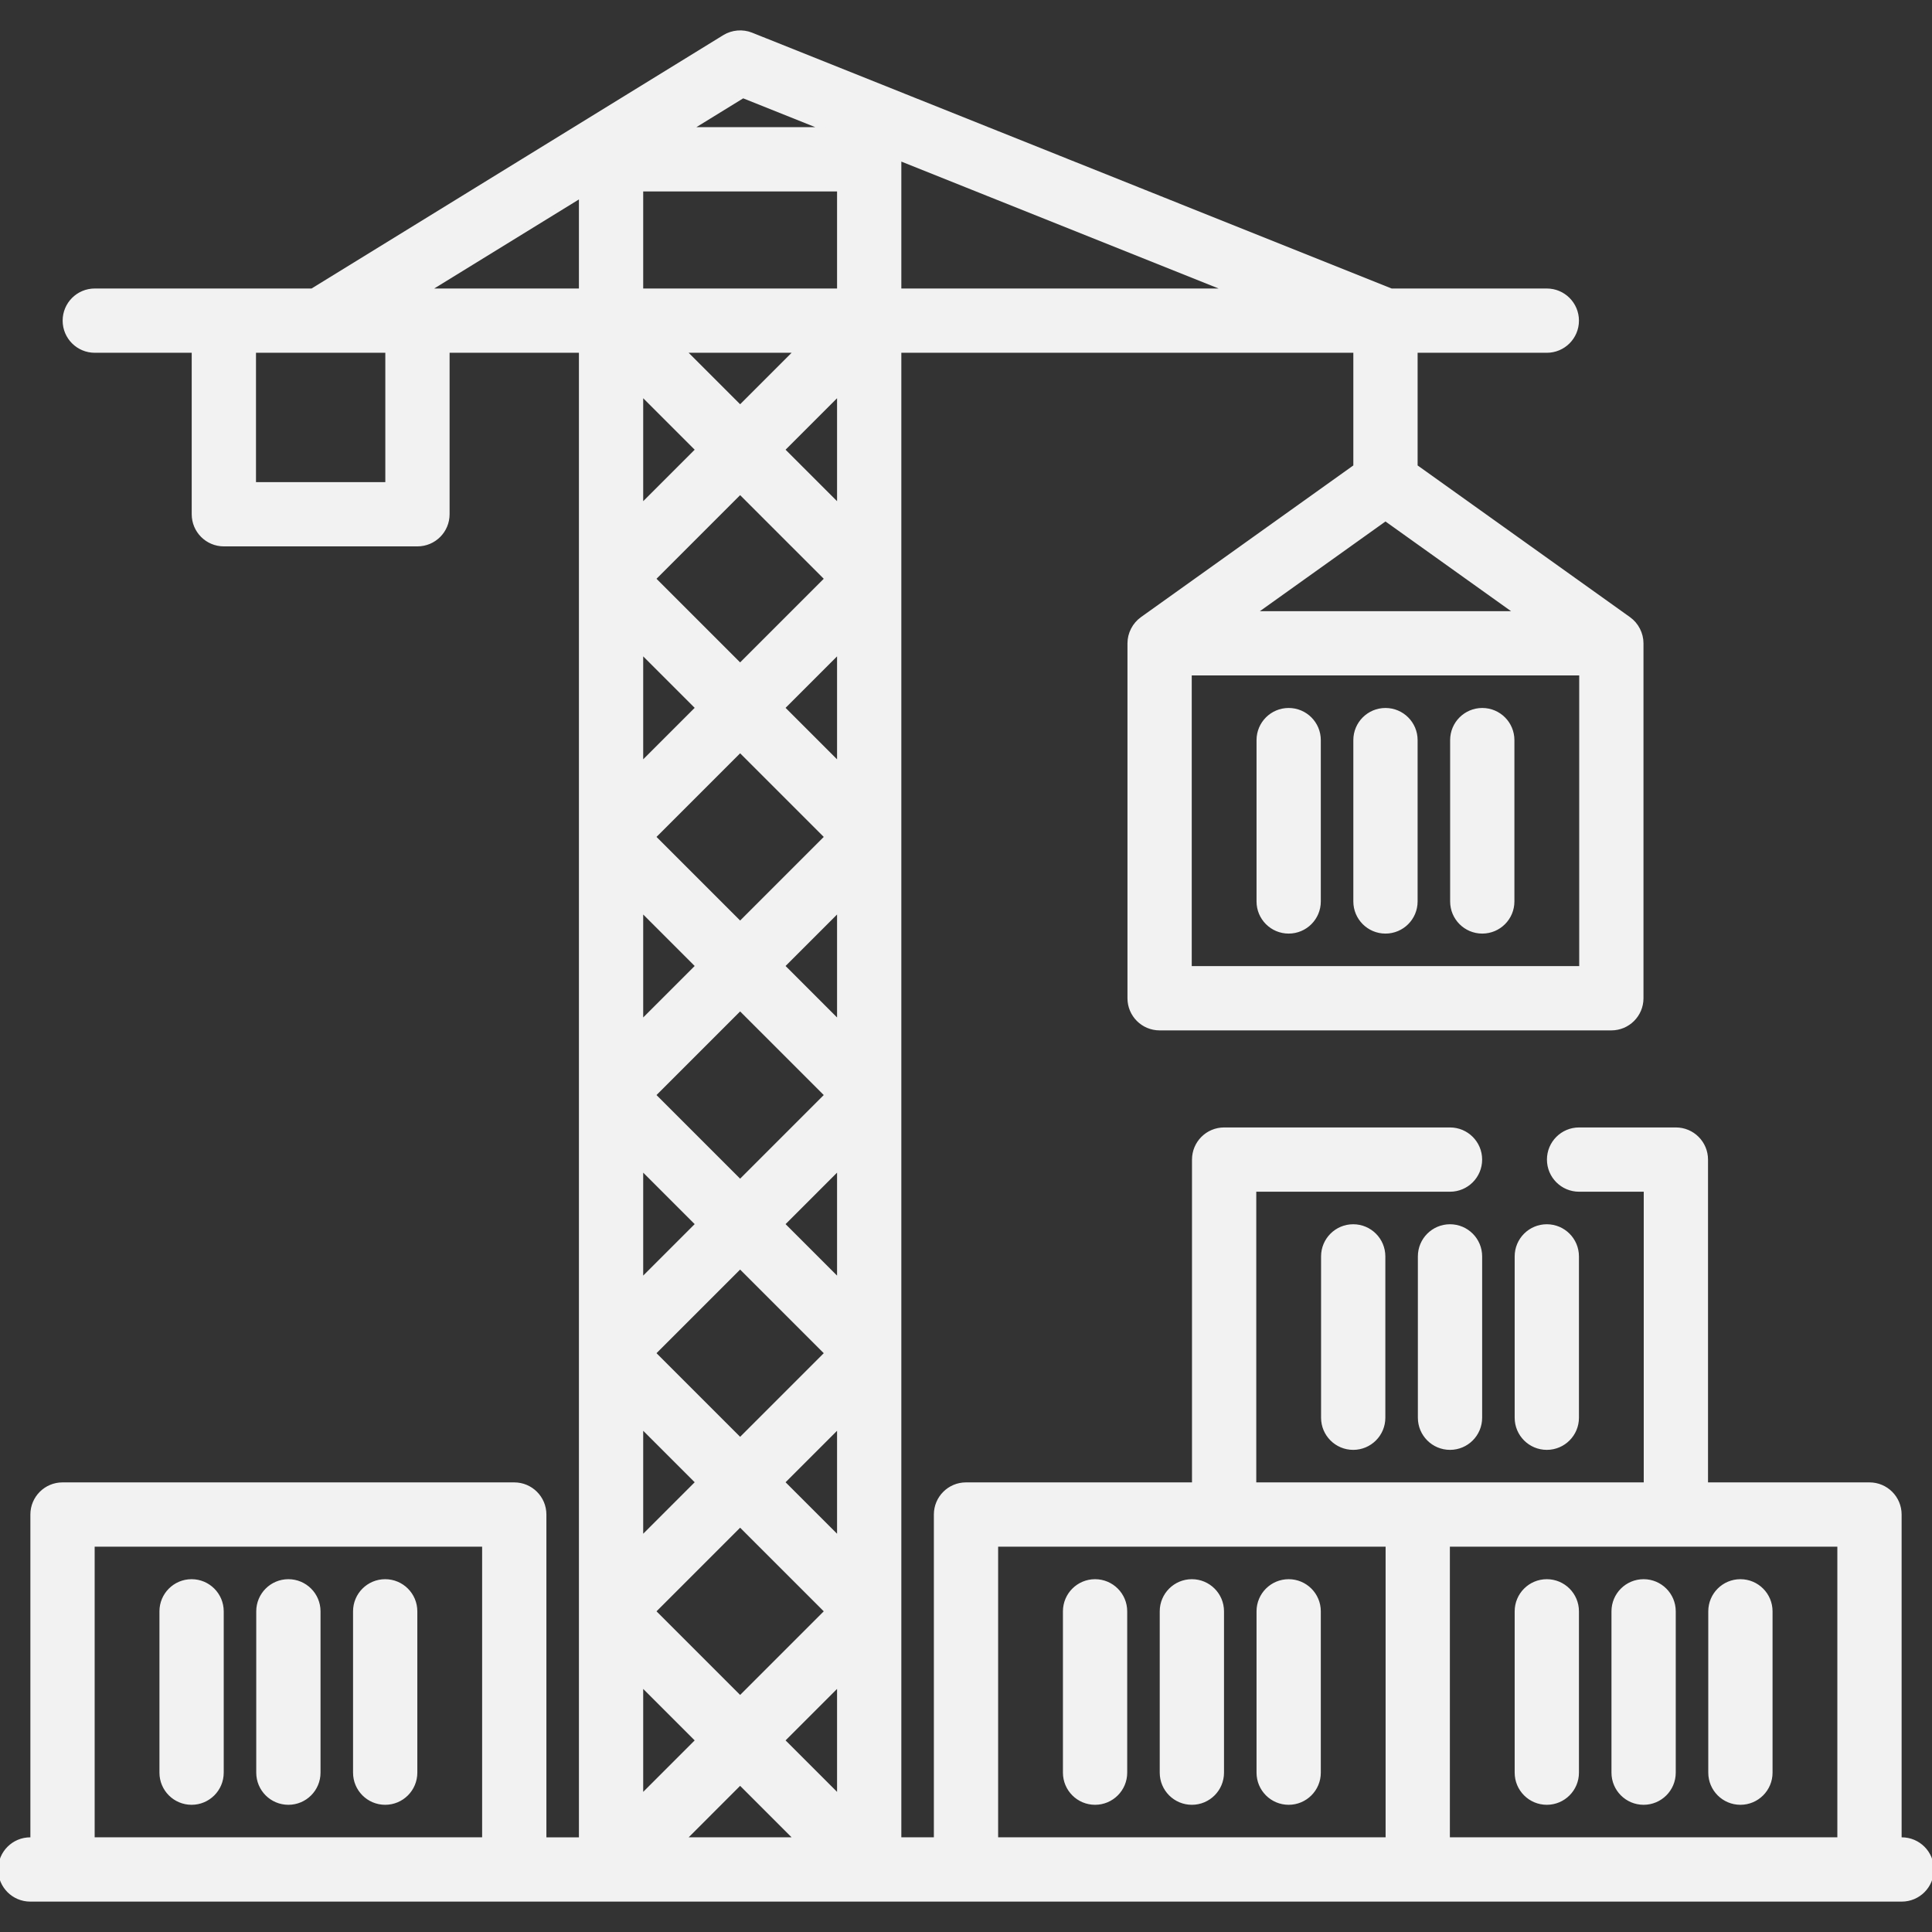<?xml version="1.0" encoding="UTF-8"?>
<svg xmlns="http://www.w3.org/2000/svg" xmlns:xlink="http://www.w3.org/1999/xlink" fill="#f2f2f2" height="800px" width="800px" id="Layer_1" viewBox="0 0 512 512" xml:space="preserve" stroke="#f2f2f2">
  <rect x="0" y="0" width="512" height="512" fill="#333333" stroke="none"/>
  <g id="SVGRepo_bgCarrier" stroke-width="0"></g>
  <g id="SVGRepo_tracerCarrier" stroke-linecap="round" stroke-linejoin="round"></g>
  <g id="SVGRepo_iconCarrier"> <g> <g> <path d="M503.983,487.411h-0.534v-86.046c0-4.427-3.589-8.017-8.017-8.017h-43.29v-86.046c0-4.427-3.589-8.017-8.017-8.017 h-25.653c-4.427,0-8.017,3.589-8.017,8.017s3.589,8.017,8.017,8.017h17.637v78.029H332.426v-78.029h51.841 c4.427,0,8.017-3.589,8.017-8.017s-3.589-8.017-8.017-8.017h-59.858c-4.427,0-8.017,3.589-8.017,8.017v86.046H256 c-4.427,0-8.017,3.589-8.017,8.017v86.046h-9.62V92.99h120.785v30.613l-56.501,40.358c-2.079,1.485-3.357,3.969-3.357,6.523 v94.063c0,4.427,3.589,8.017,8.017,8.017h119.716c4.427,0,8.017-3.589,8.017-8.017v-94.063c0-2.555-1.278-5.039-3.357-6.523 l-56.501-40.358V92.99h34.739c4.427,0,8.017-3.589,8.017-8.017s-3.589-8.017-8.017-8.017h-41.212L199.12,9.12 c-2.323-0.934-5.048-0.696-7.179,0.616L82.709,76.956h-57.59c-4.427,0-8.017,3.589-8.017,8.017s3.589,8.017,8.017,8.017h26.188 v43.29c0,4.427,3.589,8.017,8.017,8.017h51.307c4.427,0,8.017-3.589,8.017-8.017V92.99h35.273v394.422h-9.62v-86.046 c0-4.427-3.589-8.017-8.017-8.017H16.568c-4.427,0-8.017,3.589-8.017,8.017v86.046H8.017c-4.427,0-8.017,3.589-8.017,8.017 c0,4.427,3.589,8.017,8.017,8.017h495.967c4.427,0,8.017-3.589,8.017-8.017C512,491.001,508.411,487.411,503.983,487.411z M419.006,256.53H315.324v-78.029h103.683V256.53z M402.007,162.468h-69.684l34.843-24.887L402.007,162.468z M102.614,128.263 H67.34V92.99h35.273V128.263z M128.267,487.411H24.585v-78.029h103.683V487.411z M196.908,25.504l21.74,8.695h-35.871 L196.908,25.504z M169.954,104.326l14.851,14.851l-14.851,14.85V104.326z M173.274,358.609l22.868-22.868l22.868,22.868 l-22.868,22.868L173.274,358.609z M219.01,427.018l-22.868,22.868l-22.868-22.868l22.868-22.868L219.01,427.018z M173.274,290.199 l22.868-22.868l22.868,22.868l-22.868,22.868L173.274,290.199z M173.274,221.79l22.868-22.868l22.868,22.868l-22.868,22.868 L173.274,221.79z M173.274,153.381l22.868-22.868l22.868,22.868l-22.868,22.868L173.274,153.381z M181.291,92.989h29.702v0.001 l-14.851,14.85L181.291,92.989z M169.954,172.736l14.851,14.851l-14.851,14.85V172.736z M169.954,241.145l14.851,14.851 l-14.851,14.85V241.145z M169.954,309.554l14.851,14.851l-14.851,14.85V309.554z M169.954,377.963l14.851,14.851l-14.851,14.85 V377.963z M153.921,76.956h-40.621l40.621-24.997V76.956z M169.954,446.372l14.851,14.851l-14.851,14.85V446.372z M181.292,487.411l14.85-14.851l14.851,14.851H181.292z M222.33,476.074l-14.851-14.851l14.851-14.85V476.074z M222.33,407.664 l-14.851-14.85l14.851-14.851V407.664z M222.33,339.255l-14.851-14.85l14.851-14.851V339.255z M222.33,270.846l-14.851-14.85 l14.851-14.851V270.846z M222.33,202.437l-14.851-14.85l14.851-14.851V202.437z M222.33,134.028l-14.851-14.85l14.851-14.851 V134.028z M222.33,76.956h-52.376V50.234h52.376V76.956z M325.538,76.956h-87.175V42.217c0-0.045-0.006-0.089-0.006-0.134 L325.538,76.956z M367.699,487.411H264.017v-78.029h103.683V487.411z M487.415,487.411H383.733v-78.029h103.683V487.411z"></path> </g> </g> <g> <g> <path d="M76.426,419.002c-4.427,0-8.017,3.589-8.017,8.017v42.756c0,4.427,3.589,8.017,8.017,8.017s8.017-3.589,8.017-8.017 v-42.756C84.443,422.592,80.853,419.002,76.426,419.002z"></path> </g> </g> <g> <g> <path d="M102.079,419.002c-4.427,0-8.017,3.589-8.017,8.017v42.756c0,4.427,3.589,8.017,8.017,8.017s8.017-3.589,8.017-8.017 v-42.756C110.096,422.592,106.507,419.002,102.079,419.002z"></path> </g> </g> <g> <g> <path d="M50.772,419.002c-4.427,0-8.017,3.589-8.017,8.017v42.756c0,4.427,3.589,8.017,8.017,8.017s8.017-3.589,8.017-8.017 v-42.756C58.789,422.592,55.2,419.002,50.772,419.002z"></path> </g> </g> <g> <g> <path d="M435.574,419.002c-4.427,0-8.017,3.589-8.017,8.017v42.756c0,4.427,3.589,8.017,8.017,8.017 c4.427,0,8.017-3.589,8.017-8.017v-42.756C443.591,422.592,440.001,419.002,435.574,419.002z"></path> </g> </g> <g> <g> <path d="M461.228,419.002c-4.427,0-8.017,3.589-8.017,8.017v42.756c0,4.427,3.589,8.017,8.017,8.017 c4.427,0,8.017-3.589,8.017-8.017v-42.756C469.244,422.592,465.655,419.002,461.228,419.002z"></path> </g> </g> <g> <g> <path d="M409.921,419.002c-4.427,0-8.017,3.589-8.017,8.017v42.756c0,4.427,3.589,8.017,8.017,8.017 c4.427,0,8.017-3.589,8.017-8.017v-42.756C417.937,422.592,414.348,419.002,409.921,419.002z"></path> </g> </g> <g> <g> <path d="M384.267,324.94c-4.427,0-8.017,3.589-8.017,8.017v42.756c0,4.427,3.589,8.017,8.017,8.017 c4.427,0,8.017-3.589,8.017-8.017v-42.756C392.284,328.529,388.695,324.94,384.267,324.94z"></path> </g> </g> <g> <g> <path d="M409.921,324.94c-4.427,0-8.017,3.589-8.017,8.017v42.756c0,4.427,3.589,8.017,8.017,8.017 c4.427,0,8.017-3.589,8.017-8.017v-42.756C417.937,328.529,414.348,324.94,409.921,324.94z"></path> </g> </g> <g> <g> <path d="M358.614,324.94c-4.427,0-8.017,3.589-8.017,8.017v42.756c0,4.427,3.589,8.017,8.017,8.017s8.017-3.589,8.017-8.017 v-42.756C366.63,328.529,363.041,324.94,358.614,324.94z"></path> </g> </g> <g> <g> <path d="M315.858,419.002c-4.427,0-8.017,3.589-8.017,8.017v42.756c0,4.427,3.589,8.017,8.017,8.017s8.017-3.589,8.017-8.017 v-42.756C323.875,422.592,320.285,419.002,315.858,419.002z"></path> </g> </g> <g> <g> <path d="M341.511,419.002c-4.427,0-8.017,3.589-8.017,8.017v42.756c0,4.427,3.589,8.017,8.017,8.017s8.017-3.589,8.017-8.017 v-42.756C349.528,422.592,345.939,419.002,341.511,419.002z"></path> </g> </g> <g> <g> <path d="M290.205,419.002c-4.427,0-8.017,3.589-8.017,8.017v42.756c0,4.427,3.589,8.017,8.017,8.017s8.017-3.589,8.017-8.017 v-42.756C298.221,422.592,294.632,419.002,290.205,419.002z"></path> </g> </g> <g> <g> <path d="M367.165,188.121c-4.427,0-8.017,3.589-8.017,8.017v42.756c0,4.427,3.589,8.017,8.017,8.017 c4.427,0,8.017-3.589,8.017-8.017v-42.756C375.182,191.71,371.592,188.121,367.165,188.121z"></path> </g> </g> <g> <g> <path d="M392.818,188.121c-4.427,0-8.017,3.589-8.017,8.017v42.756c0,4.427,3.589,8.017,8.017,8.017 c4.427,0,8.017-3.589,8.017-8.017v-42.756C400.835,191.71,397.246,188.121,392.818,188.121z"></path> </g> </g> <g> <g> <path d="M341.511,188.121c-4.427,0-8.017,3.589-8.017,8.017v42.756c0,4.427,3.589,8.017,8.017,8.017s8.017-3.589,8.017-8.017 v-42.756C349.528,191.71,345.939,188.121,341.511,188.121z"></path> </g> </g> </g>
</svg>

